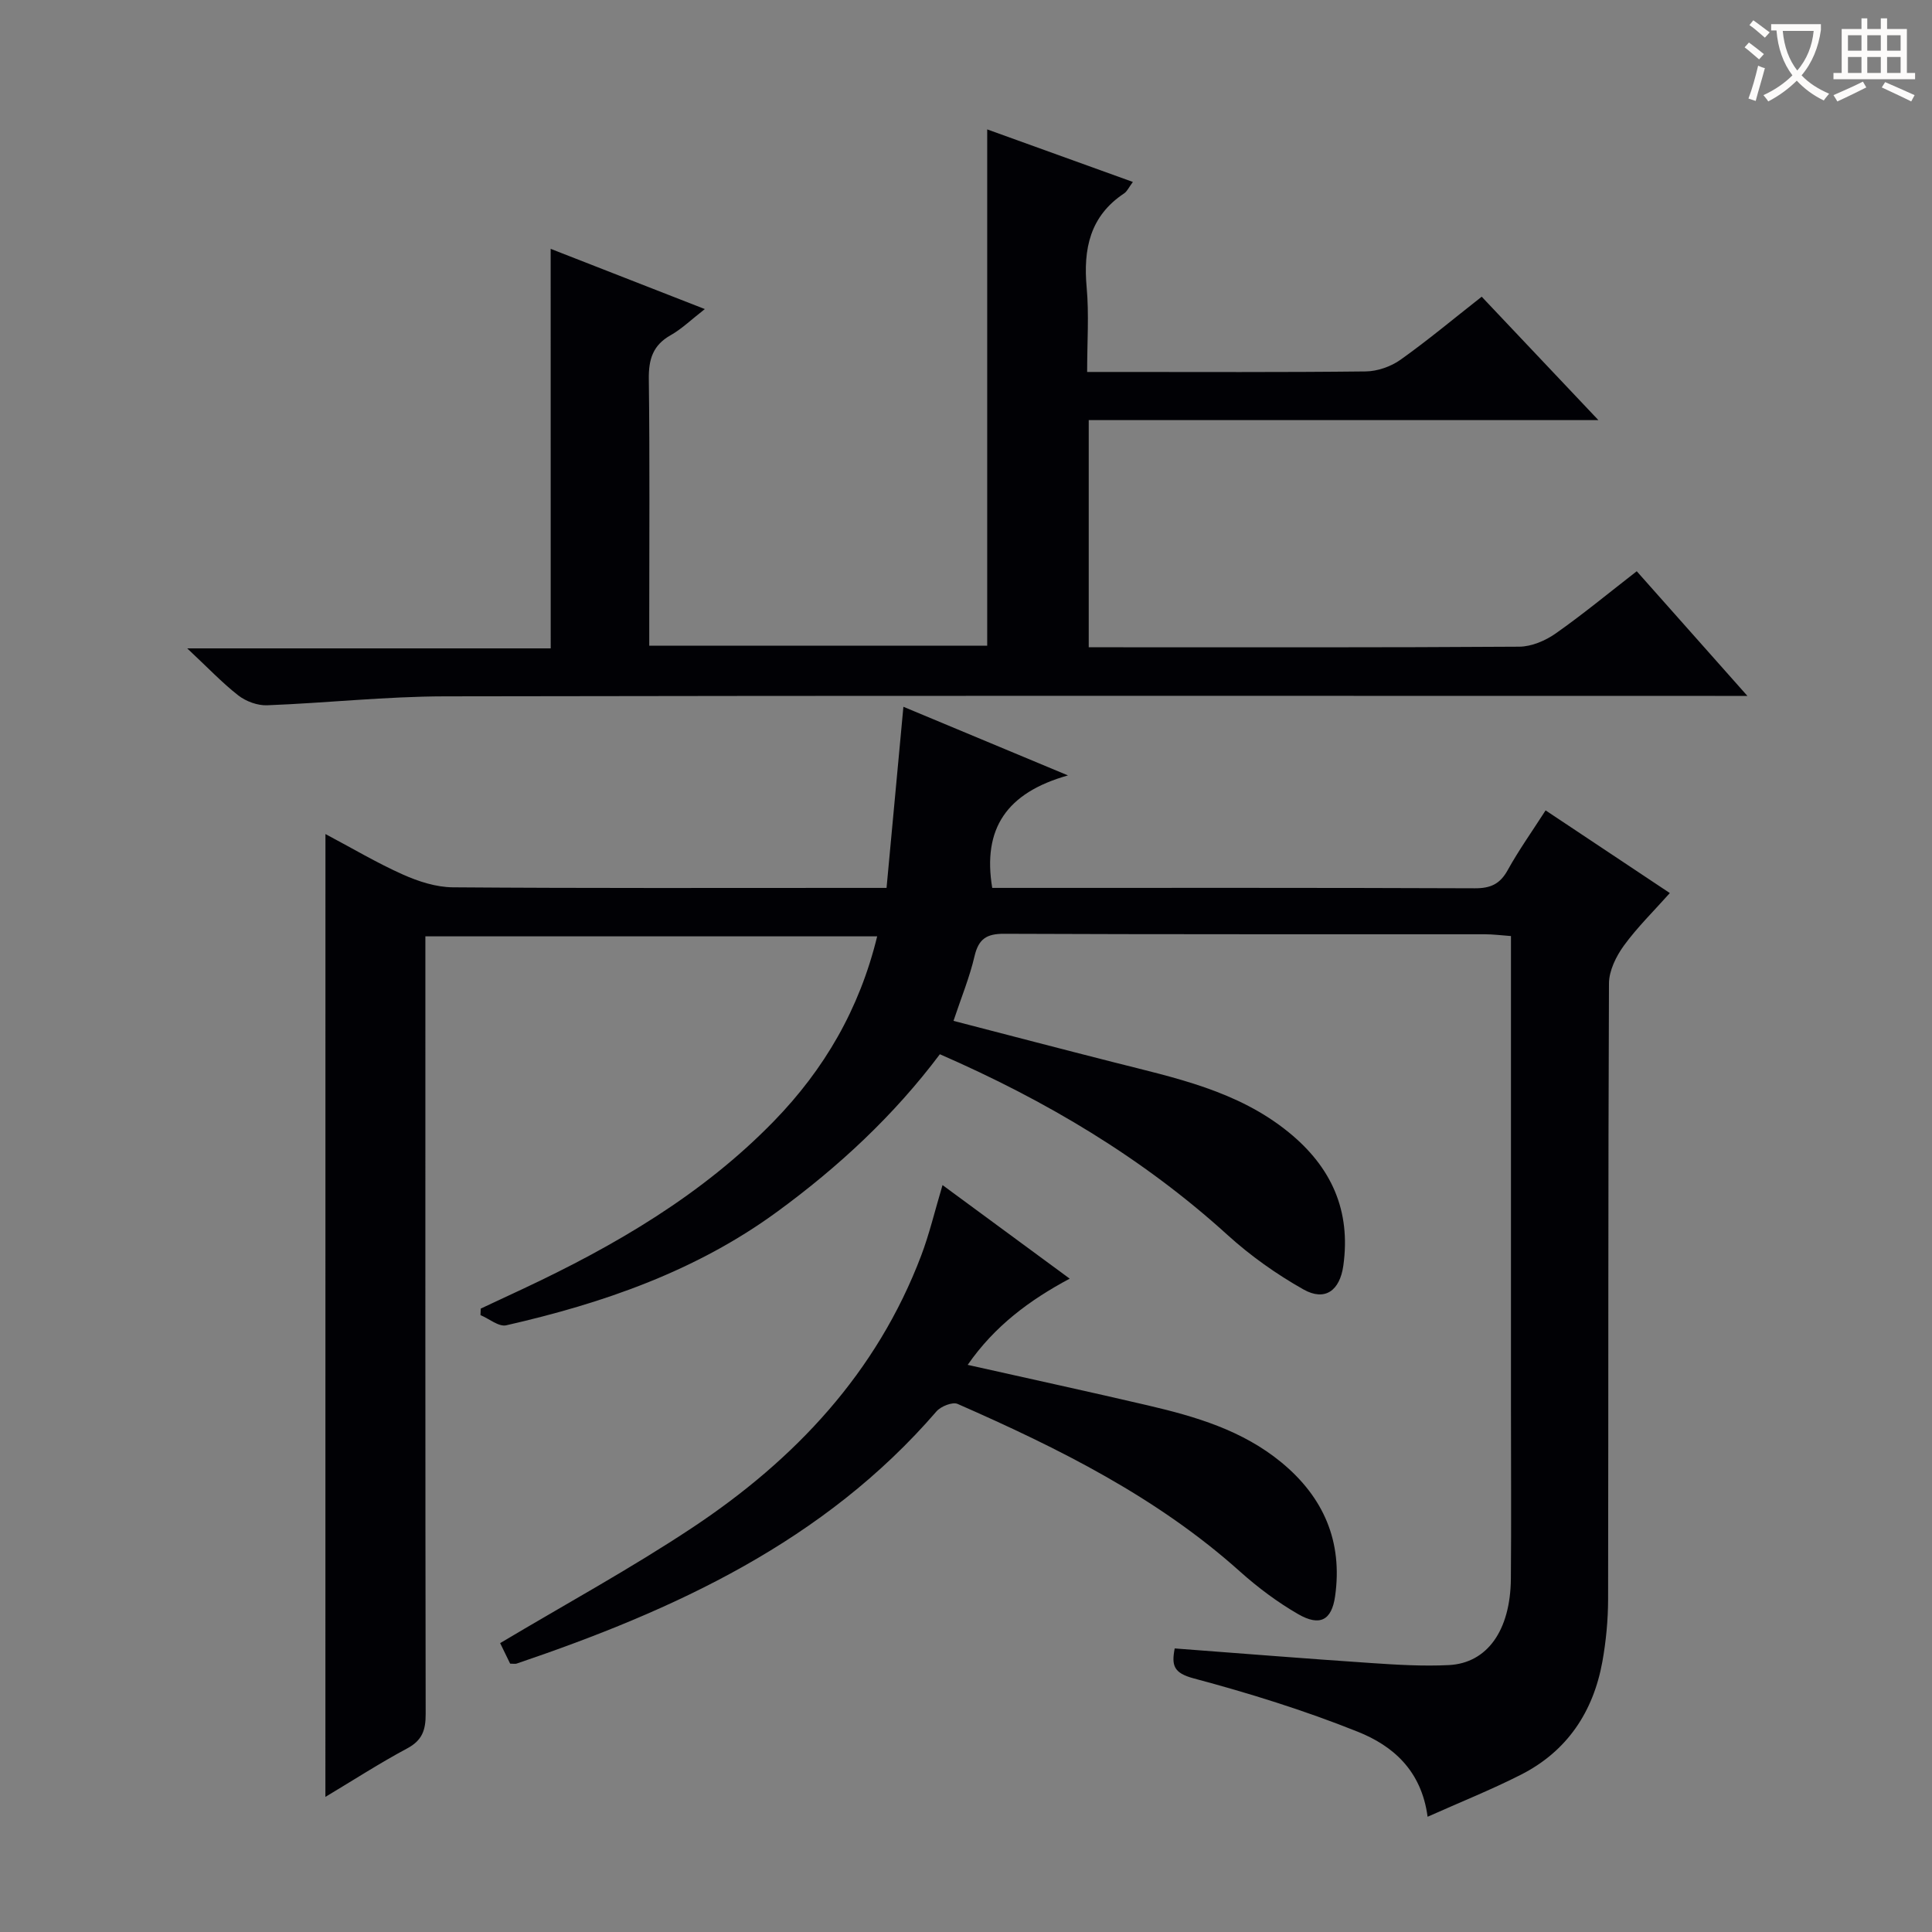 <svg enable-background="new 0 0 400 400" viewBox="0 0 400 400" xmlns="http://www.w3.org/2000/svg"><rect x="0" y="0" width="400" height="400" fill="#808080" stroke="none"/><g fill="#010105"><path d="m67.38 172.68c5.51 2.92 10.63 5.97 16.03 8.38 3.22 1.44 6.87 2.62 10.34 2.65 27.83.21 55.66.12 83.49.12h6.31c1.18-12.67 2.33-24.99 3.49-37.5 10.37 4.33 21.31 8.89 34.07 14.21-12.75 3.6-17.71 11.04-15.68 23.29h4.43c31.83 0 63.66-.05 95.49.08 3.23.01 5.19-.86 6.78-3.72 2.32-4.19 5.11-8.11 7.87-12.41 8.58 5.71 16.83 11.21 25.72 17.12-3.32 3.73-6.74 7.07-9.52 10.89-1.61 2.22-3.07 5.19-3.08 7.82-.19 42.5-.1 84.99-.18 127.49-.01 4.3-.42 8.66-1.18 12.9-1.88 10.41-7.29 18.56-16.84 23.42-6.16 3.13-12.6 5.7-19.35 8.72-1.29-9.68-7.3-14.74-14.45-17.6-11.04-4.42-22.49-7.98-33.98-11.05-4.17-1.11-4.61-2.68-3.93-6.2 13.7 1.03 27.22 2.12 40.76 3.03 5.31.36 10.66.68 15.97.42 7.98-.39 12.77-7.18 12.87-17.86.1-11.66.02-23.33.02-35 0-30.66 0-61.33 0-91.99 0-1.82 0-3.65 0-6.09-1.94-.14-3.68-.37-5.42-.37-33.16-.02-66.33.04-99.49-.1-3.66-.02-5.32 1.06-6.16 4.66-1.01 4.34-2.73 8.51-4.35 13.37 11.19 2.9 22.19 5.78 33.21 8.58 12.7 3.23 25.58 5.86 36.17 14.47 8.87 7.21 12.93 16.22 11.33 27.64-.73 5.17-3.8 7.43-8.26 4.91-5.59-3.15-10.96-6.96-15.71-11.27-17.57-15.96-37.61-27.85-59.56-37.42-9.54 12.71-20.98 23.31-33.65 32.58-16.81 12.31-36.06 18.97-56.13 23.54-1.54.35-3.54-1.36-5.33-2.11.02-.45.03-.9.05-1.35 2.91-1.36 5.82-2.72 8.73-4.08 19.09-8.96 37.15-19.48 52-34.76 10.38-10.69 17.67-23.13 21.35-38.23-31.31 0-62.16 0-93.54 0v6.01c0 51.66-.03 103.33.06 154.99.01 3.3-.69 5.45-3.81 7.12-5.68 3.04-11.11 6.55-16.95 10.05.01-66.55.01-132.63.01-199.35z"/><path d="m114.01 51.52c10 3.91 20.45 7.99 31.92 12.47-2.8 2.17-4.76 4.1-7.08 5.41-3.69 2.08-4.57 5-4.52 9.07.21 16.49.09 32.99.09 49.49v5.73h69.97c0-35.39 0-70.9 0-106.9 9.94 3.59 19.82 7.15 30.16 10.88-.85 1.14-1.19 1.95-1.8 2.36-7.1 4.71-8.49 11.5-7.77 19.47.51 5.59.1 11.26.1 17.51h5.7c17.33 0 34.66.09 51.99-.11 2.42-.03 5.19-1 7.18-2.41 5.67-4.03 11.02-8.51 16.82-13.06 7.95 8.41 15.67 16.57 24.16 25.55-35.8 0-70.49 0-105.52 0v47.03h4.66c28.16 0 56.32.07 84.48-.12 2.54-.02 5.41-1.24 7.54-2.74 5.68-3.99 11.04-8.43 16.78-12.88 7.5 8.45 14.76 16.62 22.91 25.81-2.96 0-4.84 0-6.72 0-87.64 0-175.29-.08-262.93.09-12.27.02-24.54 1.38-36.82 1.85-1.98.08-4.37-.8-5.96-2.03-3.37-2.63-6.34-5.78-10.59-9.75h75.26c-.01-27.85-.01-55.2-.01-82.72z"/><path d="m195.14 245.36c8.92 6.56 17.33 12.75 26.33 19.37-8.37 4.48-15.55 9.82-21.12 17.85 12.83 2.88 25.08 5.54 37.3 8.39 9.89 2.31 19.57 5.15 27.66 11.81 8.78 7.24 12.7 16.43 11.11 27.69-.71 5.04-3.18 6.29-7.65 3.72-4.28-2.47-8.33-5.5-12.02-8.8-17.22-15.44-37.58-25.54-58.48-34.72-1.06-.47-3.47.49-4.38 1.54-23.26 26.95-54.17 41.11-86.93 52.22-.29.1-.64.01-1.34.01-.72-1.48-1.5-3.08-2.07-4.25 13.44-8.02 27-15.41 39.82-23.92 21.2-14.07 38.15-32.04 47.35-56.31 1.69-4.45 2.79-9.14 4.42-14.6z"/></g><path d="m362.1 8.8c1.1.8 2.1 1.6 3.1 2.4l-1 1.1c-1.3-1.1-2.3-2-3-2.5zm1.9 4.8c.5.2.9.4 1.4.5-.6 2.3-1.3 4.5-1.9 6.8l-1.5-.5c.8-2.1 1.4-4.3 2-6.8zm-1-9.4c1.3.9 2.4 1.8 3.4 2.5l-1 1.1c-1.4-1.2-2.4-2.1-3.2-2.6zm3.7 2.2v-1.4h10.3v1.2c-.5 3.6-1.8 6.8-4 9.4 1.5 1.6 3.4 2.8 5.7 3.8-.3.4-.7.8-1.1 1.4-2.3-1.1-4.1-2.5-5.6-4.1-1.6 1.6-3.6 3.1-5.9 4.3-.3-.5-.7-.9-1-1.3 2.4-1.1 4.4-2.5 6-4.1-1.9-2.5-3-5.6-3.3-9.3h-1.1zm8.8 0h-6.4c.3 3.3 1.3 6 3 8.2 2-2.3 3.1-5.1 3.4-8.2z" fill="#fcfbfa"/><path d="m385.3 3.8h1.3v2.2h2.8v-2.2h1.3v2.2h4.1v9.1h1.7v1.3h-16.9v-1.3h1.7v-9.1h4.1v-2.2zm.4 13.1.7 1.2c-1.8.9-3.8 1.9-6 2.9-.2-.4-.5-.8-.8-1.3 2.3-1 4.3-1.9 6.1-2.8zm-3.1-6.4h2.8v-3.2h-2.8zm0 4.6h2.8v-3.3h-2.8zm4-4.6h2.8v-3.2h-2.8zm0 4.6h2.8v-3.3h-2.8zm3.7 1.9c2.1.9 4.1 1.8 6.1 2.7l-.7 1.3c-2.2-1.1-4.2-2-6.1-2.9zm3.2-9.7h-2.8v3.2h2.8zm-2.8 7.8h2.8v-3.3h-2.8z" fill="#fcfbfa"/></svg>